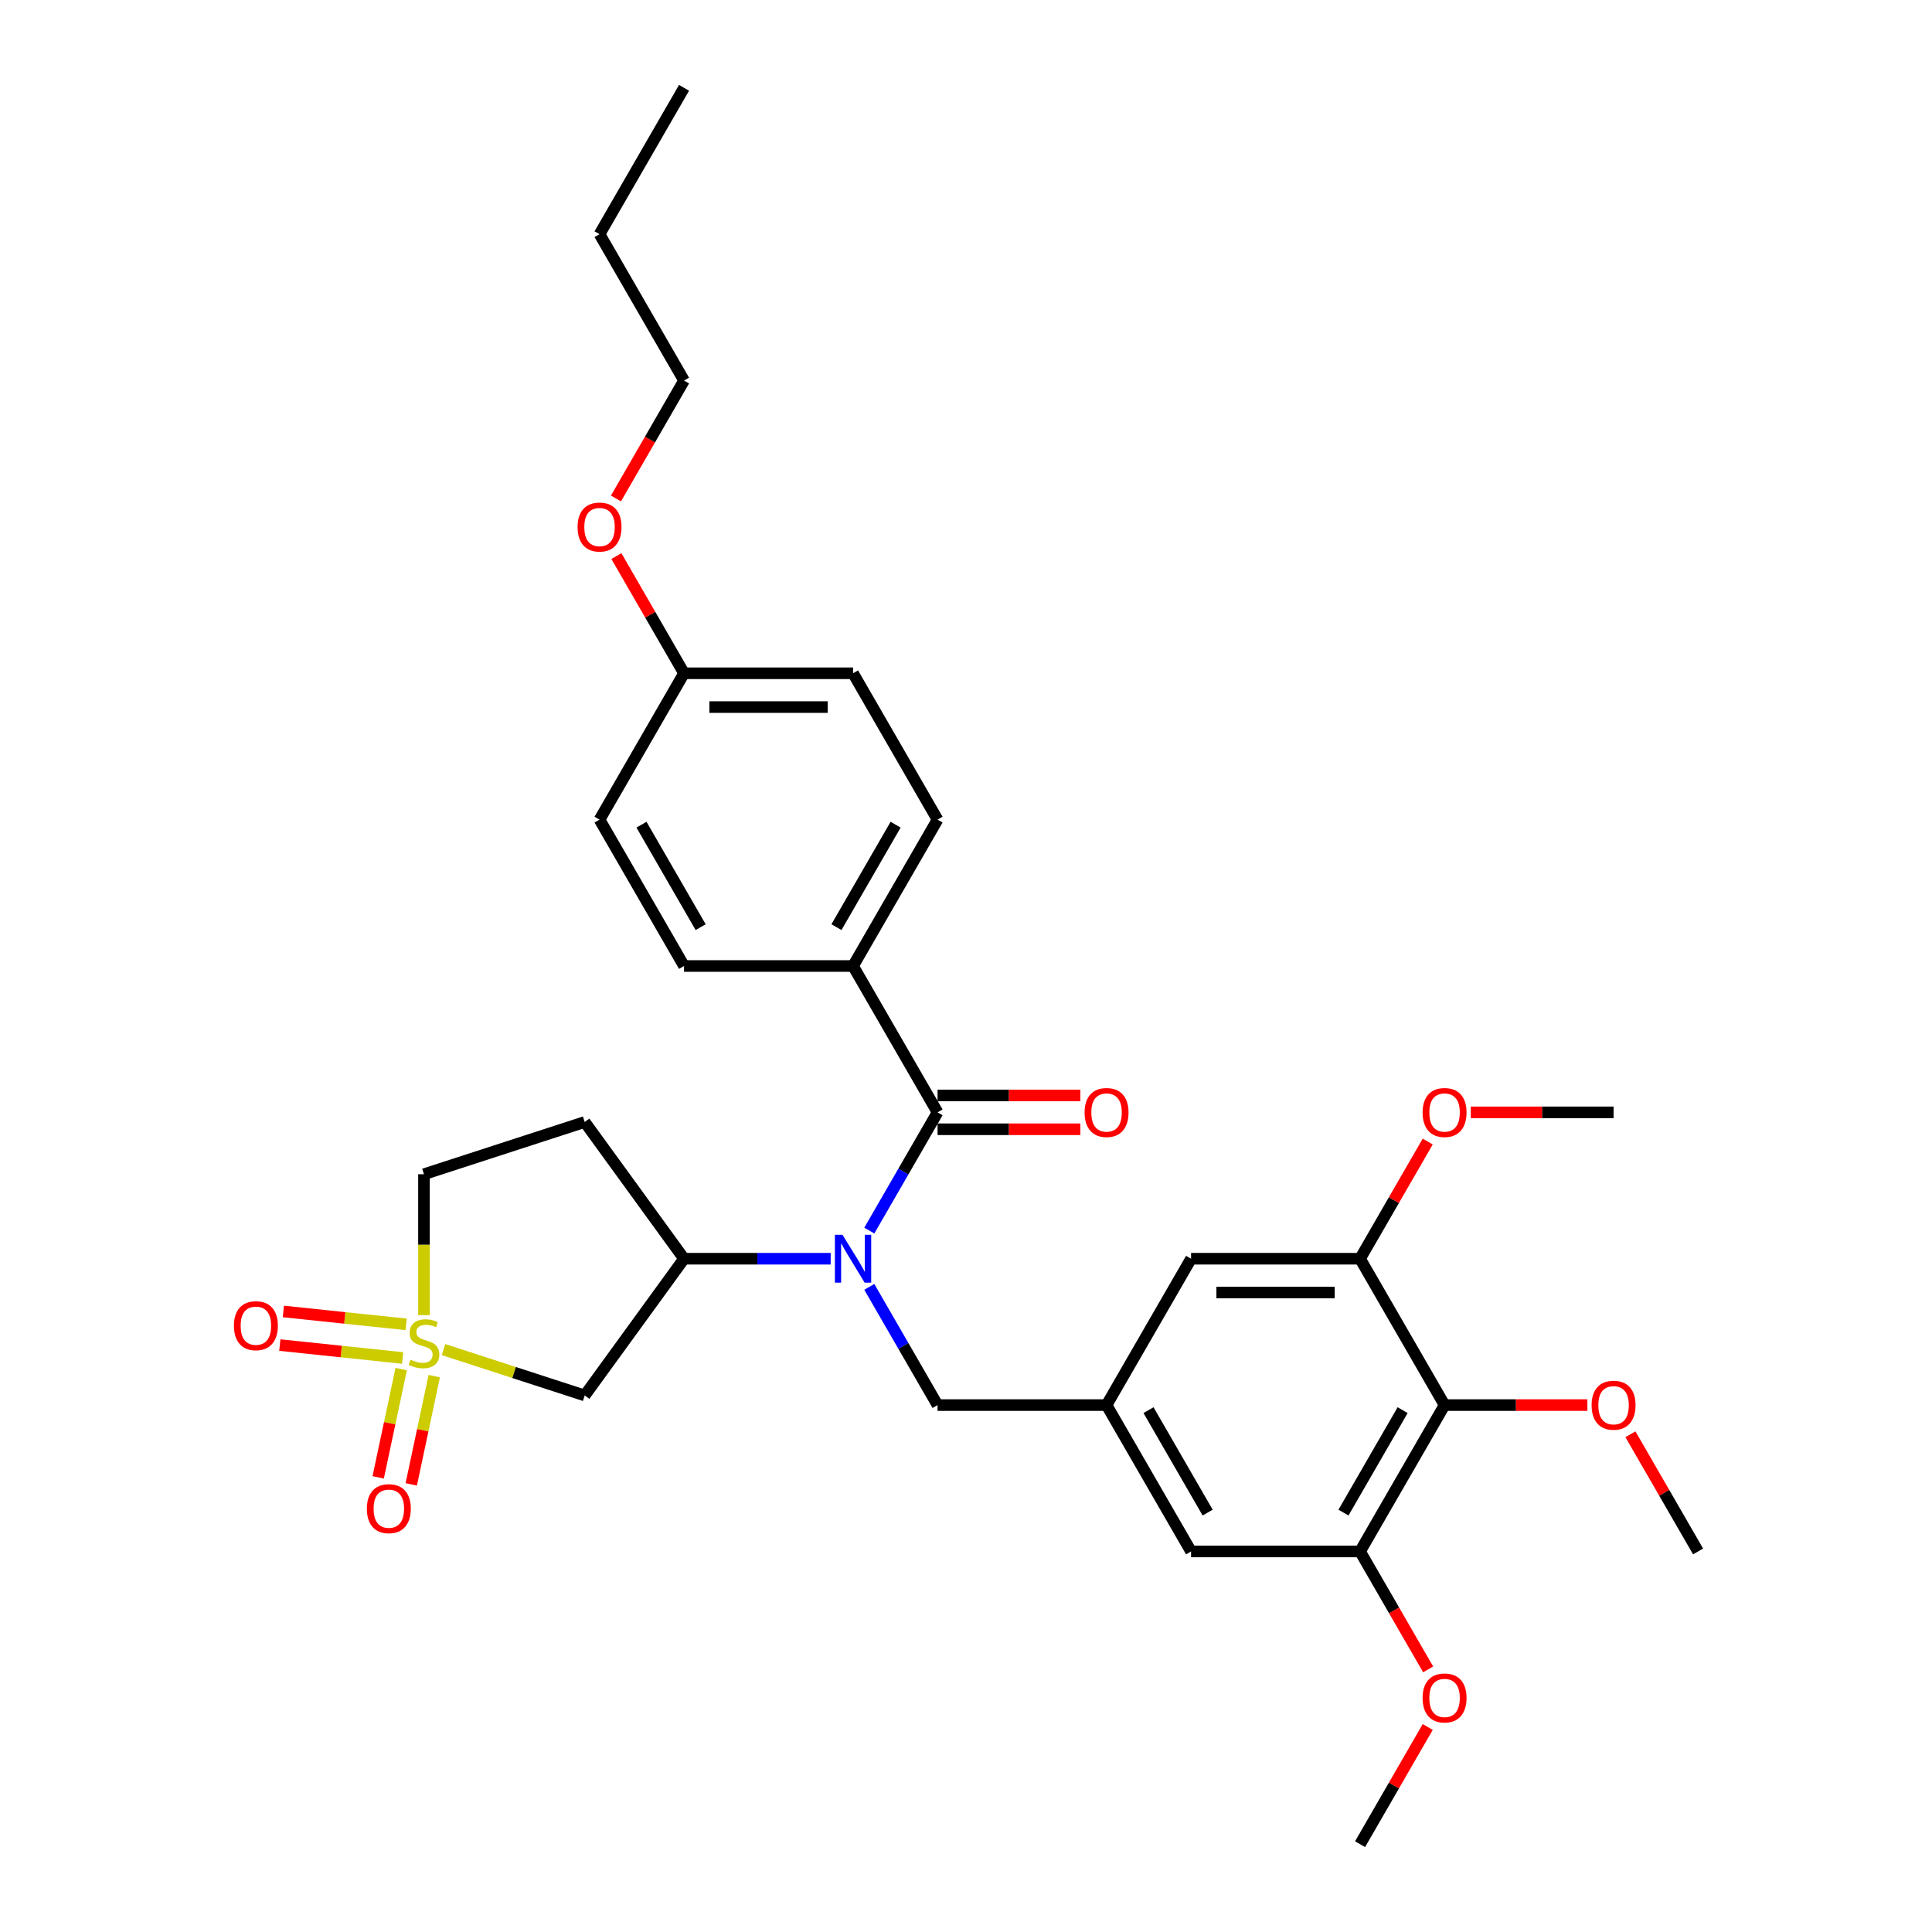 <?xml version='1.0' encoding='iso-8859-1'?>
<svg version='1.1' baseProfile='full'
              xmlns='http://www.w3.org/2000/svg'
                      xmlns:rdkit='http://www.rdkit.org/xml'
                      xmlns:xlink='http://www.w3.org/1999/xlink'
                  xml:space='preserve'
width='1000px' height='1000px' viewBox='0 0 1000 1000'>
<!-- END OF HEADER -->
<rect style='opacity:1.0;fill:#FFFFFF;stroke:none' width='1000' height='1000' x='0' y='0'> </rect>
<path class='bond-2' d='M 229.576,698.545 L 266.109,710.415' style='fill:none;fill-rule:evenodd;stroke:#CCCC00;stroke-width:6px;stroke-linecap:butt;stroke-linejoin:miter;stroke-opacity:1' />
<path class='bond-2' d='M 266.109,710.415 L 302.642,722.286' style='fill:none;fill-rule:evenodd;stroke:#000000;stroke-width:6px;stroke-linecap:butt;stroke-linejoin:miter;stroke-opacity:1' />
<path class='bond-10' d='M 207.658,708.639 L 201.703,736.657' style='fill:none;fill-rule:evenodd;stroke:#CCCC00;stroke-width:6px;stroke-linecap:butt;stroke-linejoin:miter;stroke-opacity:1' />
<path class='bond-10' d='M 201.703,736.657 L 195.747,764.676' style='fill:none;fill-rule:evenodd;stroke:#FF0000;stroke-width:6px;stroke-linecap:butt;stroke-linejoin:miter;stroke-opacity:1' />
<path class='bond-10' d='M 224.771,712.276 L 218.816,740.295' style='fill:none;fill-rule:evenodd;stroke:#CCCC00;stroke-width:6px;stroke-linecap:butt;stroke-linejoin:miter;stroke-opacity:1' />
<path class='bond-10' d='M 218.816,740.295 L 212.86,768.313' style='fill:none;fill-rule:evenodd;stroke:#FF0000;stroke-width:6px;stroke-linecap:butt;stroke-linejoin:miter;stroke-opacity:1' />
<path class='bond-11' d='M 210.231,685.489 L 178.449,682.149' style='fill:none;fill-rule:evenodd;stroke:#CCCC00;stroke-width:6px;stroke-linecap:butt;stroke-linejoin:miter;stroke-opacity:1' />
<path class='bond-11' d='M 178.449,682.149 L 146.667,678.808' style='fill:none;fill-rule:evenodd;stroke:#FF0000;stroke-width:6px;stroke-linecap:butt;stroke-linejoin:miter;stroke-opacity:1' />
<path class='bond-11' d='M 208.402,702.889 L 176.62,699.549' style='fill:none;fill-rule:evenodd;stroke:#CCCC00;stroke-width:6px;stroke-linecap:butt;stroke-linejoin:miter;stroke-opacity:1' />
<path class='bond-11' d='M 176.62,699.549 L 144.838,696.208' style='fill:none;fill-rule:evenodd;stroke:#FF0000;stroke-width:6px;stroke-linecap:butt;stroke-linejoin:miter;stroke-opacity:1' />
<path class='bond-15' d='M 219.446,680.715 L 219.446,644.246' style='fill:none;fill-rule:evenodd;stroke:#CCCC00;stroke-width:6px;stroke-linecap:butt;stroke-linejoin:miter;stroke-opacity:1' />
<path class='bond-15' d='M 219.446,644.246 L 219.446,607.776' style='fill:none;fill-rule:evenodd;stroke:#000000;stroke-width:6px;stroke-linecap:butt;stroke-linejoin:miter;stroke-opacity:1' />
<path class='bond-0' d='M 429.955,651.515 L 392.008,651.515' style='fill:none;fill-rule:evenodd;stroke:#0000FF;stroke-width:6px;stroke-linecap:butt;stroke-linejoin:miter;stroke-opacity:1' />
<path class='bond-0' d='M 392.008,651.515 L 354.06,651.515' style='fill:none;fill-rule:evenodd;stroke:#000000;stroke-width:6px;stroke-linecap:butt;stroke-linejoin:miter;stroke-opacity:1' />
<path class='bond-1' d='M 449.951,636.941 L 467.614,606.35' style='fill:none;fill-rule:evenodd;stroke:#0000FF;stroke-width:6px;stroke-linecap:butt;stroke-linejoin:miter;stroke-opacity:1' />
<path class='bond-1' d='M 467.614,606.35 L 485.276,575.758' style='fill:none;fill-rule:evenodd;stroke:#000000;stroke-width:6px;stroke-linecap:butt;stroke-linejoin:miter;stroke-opacity:1' />
<path class='bond-8' d='M 449.951,666.089 L 467.614,696.681' style='fill:none;fill-rule:evenodd;stroke:#0000FF;stroke-width:6px;stroke-linecap:butt;stroke-linejoin:miter;stroke-opacity:1' />
<path class='bond-8' d='M 467.614,696.681 L 485.276,727.273' style='fill:none;fill-rule:evenodd;stroke:#000000;stroke-width:6px;stroke-linecap:butt;stroke-linejoin:miter;stroke-opacity:1' />
<path class='bond-9' d='M 485.276,575.758 L 441.537,500' style='fill:none;fill-rule:evenodd;stroke:#000000;stroke-width:6px;stroke-linecap:butt;stroke-linejoin:miter;stroke-opacity:1' />
<path class='bond-16' d='M 485.276,584.505 L 522.235,584.505' style='fill:none;fill-rule:evenodd;stroke:#000000;stroke-width:6px;stroke-linecap:butt;stroke-linejoin:miter;stroke-opacity:1' />
<path class='bond-16' d='M 522.235,584.505 L 559.194,584.505' style='fill:none;fill-rule:evenodd;stroke:#FF0000;stroke-width:6px;stroke-linecap:butt;stroke-linejoin:miter;stroke-opacity:1' />
<path class='bond-16' d='M 485.276,567.01 L 522.235,567.01' style='fill:none;fill-rule:evenodd;stroke:#000000;stroke-width:6px;stroke-linecap:butt;stroke-linejoin:miter;stroke-opacity:1' />
<path class='bond-16' d='M 522.235,567.01 L 559.194,567.01' style='fill:none;fill-rule:evenodd;stroke:#FF0000;stroke-width:6px;stroke-linecap:butt;stroke-linejoin:miter;stroke-opacity:1' />
<path class='bond-3' d='M 302.642,722.286 L 354.06,651.515' style='fill:none;fill-rule:evenodd;stroke:#000000;stroke-width:6px;stroke-linecap:butt;stroke-linejoin:miter;stroke-opacity:1' />
<path class='bond-32' d='M 354.06,651.515 L 302.642,580.745' style='fill:none;fill-rule:evenodd;stroke:#000000;stroke-width:6px;stroke-linecap:butt;stroke-linejoin:miter;stroke-opacity:1' />
<path class='bond-4' d='M 747.708,727.273 L 703.969,803.03' style='fill:none;fill-rule:evenodd;stroke:#000000;stroke-width:6px;stroke-linecap:butt;stroke-linejoin:miter;stroke-opacity:1' />
<path class='bond-4' d='M 725.996,729.889 L 695.379,782.919' style='fill:none;fill-rule:evenodd;stroke:#000000;stroke-width:6px;stroke-linecap:butt;stroke-linejoin:miter;stroke-opacity:1' />
<path class='bond-19' d='M 747.708,727.273 L 784.667,727.273' style='fill:none;fill-rule:evenodd;stroke:#000000;stroke-width:6px;stroke-linecap:butt;stroke-linejoin:miter;stroke-opacity:1' />
<path class='bond-19' d='M 784.667,727.273 L 821.626,727.273' style='fill:none;fill-rule:evenodd;stroke:#FF0000;stroke-width:6px;stroke-linecap:butt;stroke-linejoin:miter;stroke-opacity:1' />
<path class='bond-33' d='M 747.708,727.273 L 703.969,651.515' style='fill:none;fill-rule:evenodd;stroke:#000000;stroke-width:6px;stroke-linecap:butt;stroke-linejoin:miter;stroke-opacity:1' />
<path class='bond-5' d='M 703.969,651.515 L 616.492,651.515' style='fill:none;fill-rule:evenodd;stroke:#000000;stroke-width:6px;stroke-linecap:butt;stroke-linejoin:miter;stroke-opacity:1' />
<path class='bond-5' d='M 690.848,669.011 L 629.614,669.011' style='fill:none;fill-rule:evenodd;stroke:#000000;stroke-width:6px;stroke-linecap:butt;stroke-linejoin:miter;stroke-opacity:1' />
<path class='bond-20' d='M 703.969,651.515 L 721.48,621.186' style='fill:none;fill-rule:evenodd;stroke:#000000;stroke-width:6px;stroke-linecap:butt;stroke-linejoin:miter;stroke-opacity:1' />
<path class='bond-20' d='M 721.48,621.186 L 738.991,590.856' style='fill:none;fill-rule:evenodd;stroke:#FF0000;stroke-width:6px;stroke-linecap:butt;stroke-linejoin:miter;stroke-opacity:1' />
<path class='bond-6' d='M 703.969,803.03 L 616.492,803.03' style='fill:none;fill-rule:evenodd;stroke:#000000;stroke-width:6px;stroke-linecap:butt;stroke-linejoin:miter;stroke-opacity:1' />
<path class='bond-21' d='M 703.969,803.03 L 721.591,833.552' style='fill:none;fill-rule:evenodd;stroke:#000000;stroke-width:6px;stroke-linecap:butt;stroke-linejoin:miter;stroke-opacity:1' />
<path class='bond-21' d='M 721.591,833.552 L 739.213,864.074' style='fill:none;fill-rule:evenodd;stroke:#FF0000;stroke-width:6px;stroke-linecap:butt;stroke-linejoin:miter;stroke-opacity:1' />
<path class='bond-7' d='M 572.753,727.273 L 485.276,727.273' style='fill:none;fill-rule:evenodd;stroke:#000000;stroke-width:6px;stroke-linecap:butt;stroke-linejoin:miter;stroke-opacity:1' />
<path class='bond-13' d='M 572.753,727.273 L 616.492,651.515' style='fill:none;fill-rule:evenodd;stroke:#000000;stroke-width:6px;stroke-linecap:butt;stroke-linejoin:miter;stroke-opacity:1' />
<path class='bond-14' d='M 572.753,727.273 L 616.492,803.03' style='fill:none;fill-rule:evenodd;stroke:#000000;stroke-width:6px;stroke-linecap:butt;stroke-linejoin:miter;stroke-opacity:1' />
<path class='bond-14' d='M 594.466,729.889 L 625.083,782.919' style='fill:none;fill-rule:evenodd;stroke:#000000;stroke-width:6px;stroke-linecap:butt;stroke-linejoin:miter;stroke-opacity:1' />
<path class='bond-17' d='M 441.537,500 L 485.276,424.242' style='fill:none;fill-rule:evenodd;stroke:#000000;stroke-width:6px;stroke-linecap:butt;stroke-linejoin:miter;stroke-opacity:1' />
<path class='bond-17' d='M 432.947,479.889 L 463.564,426.858' style='fill:none;fill-rule:evenodd;stroke:#000000;stroke-width:6px;stroke-linecap:butt;stroke-linejoin:miter;stroke-opacity:1' />
<path class='bond-18' d='M 441.537,500 L 354.06,500' style='fill:none;fill-rule:evenodd;stroke:#000000;stroke-width:6px;stroke-linecap:butt;stroke-linejoin:miter;stroke-opacity:1' />
<path class='bond-12' d='M 302.642,580.745 L 219.446,607.776' style='fill:none;fill-rule:evenodd;stroke:#000000;stroke-width:6px;stroke-linecap:butt;stroke-linejoin:miter;stroke-opacity:1' />
<path class='bond-23' d='M 485.276,424.242 L 441.537,348.485' style='fill:none;fill-rule:evenodd;stroke:#000000;stroke-width:6px;stroke-linecap:butt;stroke-linejoin:miter;stroke-opacity:1' />
<path class='bond-24' d='M 354.06,500 L 310.321,424.242' style='fill:none;fill-rule:evenodd;stroke:#000000;stroke-width:6px;stroke-linecap:butt;stroke-linejoin:miter;stroke-opacity:1' />
<path class='bond-24' d='M 362.651,479.889 L 332.034,426.858' style='fill:none;fill-rule:evenodd;stroke:#000000;stroke-width:6px;stroke-linecap:butt;stroke-linejoin:miter;stroke-opacity:1' />
<path class='bond-27' d='M 843.902,742.371 L 861.413,772.701' style='fill:none;fill-rule:evenodd;stroke:#FF0000;stroke-width:6px;stroke-linecap:butt;stroke-linejoin:miter;stroke-opacity:1' />
<path class='bond-27' d='M 861.413,772.701 L 878.924,803.03' style='fill:none;fill-rule:evenodd;stroke:#000000;stroke-width:6px;stroke-linecap:butt;stroke-linejoin:miter;stroke-opacity:1' />
<path class='bond-28' d='M 761.267,575.758 L 798.226,575.758' style='fill:none;fill-rule:evenodd;stroke:#FF0000;stroke-width:6px;stroke-linecap:butt;stroke-linejoin:miter;stroke-opacity:1' />
<path class='bond-28' d='M 798.226,575.758 L 835.185,575.758' style='fill:none;fill-rule:evenodd;stroke:#000000;stroke-width:6px;stroke-linecap:butt;stroke-linejoin:miter;stroke-opacity:1' />
<path class='bond-29' d='M 738.991,893.886 L 721.48,924.216' style='fill:none;fill-rule:evenodd;stroke:#FF0000;stroke-width:6px;stroke-linecap:butt;stroke-linejoin:miter;stroke-opacity:1' />
<path class='bond-29' d='M 721.48,924.216 L 703.969,954.545' style='fill:none;fill-rule:evenodd;stroke:#000000;stroke-width:6px;stroke-linecap:butt;stroke-linejoin:miter;stroke-opacity:1' />
<path class='bond-22' d='M 354.06,348.485 L 310.321,424.242' style='fill:none;fill-rule:evenodd;stroke:#000000;stroke-width:6px;stroke-linecap:butt;stroke-linejoin:miter;stroke-opacity:1' />
<path class='bond-25' d='M 354.06,348.485 L 336.549,318.155' style='fill:none;fill-rule:evenodd;stroke:#000000;stroke-width:6px;stroke-linecap:butt;stroke-linejoin:miter;stroke-opacity:1' />
<path class='bond-25' d='M 336.549,318.155 L 319.039,287.826' style='fill:none;fill-rule:evenodd;stroke:#FF0000;stroke-width:6px;stroke-linecap:butt;stroke-linejoin:miter;stroke-opacity:1' />
<path class='bond-34' d='M 354.06,348.485 L 441.537,348.485' style='fill:none;fill-rule:evenodd;stroke:#000000;stroke-width:6px;stroke-linecap:butt;stroke-linejoin:miter;stroke-opacity:1' />
<path class='bond-34' d='M 367.182,365.98 L 428.416,365.98' style='fill:none;fill-rule:evenodd;stroke:#000000;stroke-width:6px;stroke-linecap:butt;stroke-linejoin:miter;stroke-opacity:1' />
<path class='bond-26' d='M 318.816,258.014 L 336.438,227.492' style='fill:none;fill-rule:evenodd;stroke:#FF0000;stroke-width:6px;stroke-linecap:butt;stroke-linejoin:miter;stroke-opacity:1' />
<path class='bond-26' d='M 336.438,227.492 L 354.06,196.97' style='fill:none;fill-rule:evenodd;stroke:#000000;stroke-width:6px;stroke-linecap:butt;stroke-linejoin:miter;stroke-opacity:1' />
<path class='bond-30' d='M 354.06,196.97 L 310.321,121.212' style='fill:none;fill-rule:evenodd;stroke:#000000;stroke-width:6px;stroke-linecap:butt;stroke-linejoin:miter;stroke-opacity:1' />
<path class='bond-31' d='M 310.321,121.212 L 354.06,45.455' style='fill:none;fill-rule:evenodd;stroke:#000000;stroke-width:6px;stroke-linecap:butt;stroke-linejoin:miter;stroke-opacity:1' />
<path  class='atom-0' d='M 212.448 703.757
Q 212.728 703.862, 213.883 704.351
Q 215.037 704.841, 216.297 705.156
Q 217.592 705.436, 218.851 705.436
Q 221.196 705.436, 222.56 704.316
Q 223.925 703.162, 223.925 701.167
Q 223.925 699.803, 223.225 698.963
Q 222.56 698.123, 221.511 697.668
Q 220.461 697.213, 218.711 696.688
Q 216.507 696.024, 215.177 695.394
Q 213.883 694.764, 212.938 693.434
Q 212.028 692.105, 212.028 689.865
Q 212.028 686.751, 214.128 684.827
Q 216.262 682.902, 220.461 682.902
Q 223.33 682.902, 226.584 684.267
L 225.78 686.961
Q 222.805 685.736, 220.566 685.736
Q 218.152 685.736, 216.822 686.751
Q 215.492 687.731, 215.527 689.445
Q 215.527 690.775, 216.192 691.58
Q 216.892 692.385, 217.872 692.839
Q 218.886 693.294, 220.566 693.819
Q 222.805 694.519, 224.135 695.219
Q 225.465 695.919, 226.409 697.353
Q 227.389 698.753, 227.389 701.167
Q 227.389 704.596, 225.08 706.451
Q 222.805 708.27, 218.991 708.27
Q 216.787 708.27, 215.107 707.781
Q 213.463 707.326, 211.503 706.521
L 212.448 703.757
' fill='#CCCC00'/>
<path  class='atom-1' d='M 436.061 639.128
L 444.179 652.25
Q 444.984 653.545, 446.279 655.889
Q 447.573 658.233, 447.643 658.373
L 447.643 639.128
L 450.932 639.128
L 450.932 663.902
L 447.538 663.902
L 438.826 649.556
Q 437.811 647.876, 436.726 645.952
Q 435.676 644.027, 435.361 643.432
L 435.361 663.902
L 432.142 663.902
L 432.142 639.128
L 436.061 639.128
' fill='#0000FF'/>
<path  class='atom-11' d='M 189.887 780.89
Q 189.887 774.941, 192.826 771.617
Q 195.765 768.293, 201.259 768.293
Q 206.752 768.293, 209.692 771.617
Q 212.631 774.941, 212.631 780.89
Q 212.631 786.908, 209.657 790.337
Q 206.682 793.731, 201.259 793.731
Q 195.8 793.731, 192.826 790.337
Q 189.887 786.943, 189.887 780.89
M 201.259 790.932
Q 205.038 790.932, 207.067 788.413
Q 209.132 785.858, 209.132 780.89
Q 209.132 776.026, 207.067 773.576
Q 205.038 771.092, 201.259 771.092
Q 197.48 771.092, 195.415 773.541
Q 193.386 775.991, 193.386 780.89
Q 193.386 785.893, 195.415 788.413
Q 197.48 790.932, 201.259 790.932
' fill='#FF0000'/>
<path  class='atom-12' d='M 121.076 686.18
Q 121.076 680.231, 124.015 676.907
Q 126.955 673.583, 132.448 673.583
Q 137.942 673.583, 140.881 676.907
Q 143.82 680.231, 143.82 686.18
Q 143.82 692.198, 140.846 695.627
Q 137.872 699.022, 132.448 699.022
Q 126.99 699.022, 124.015 695.627
Q 121.076 692.233, 121.076 686.18
M 132.448 696.222
Q 136.227 696.222, 138.257 693.703
Q 140.321 691.149, 140.321 686.18
Q 140.321 681.316, 138.257 678.867
Q 136.227 676.382, 132.448 676.382
Q 128.669 676.382, 126.605 678.832
Q 124.575 681.281, 124.575 686.18
Q 124.575 691.184, 126.605 693.703
Q 128.669 696.222, 132.448 696.222
' fill='#FF0000'/>
<path  class='atom-17' d='M 561.381 575.828
Q 561.381 569.879, 564.32 566.555
Q 567.26 563.231, 572.753 563.231
Q 578.247 563.231, 581.186 566.555
Q 584.125 569.879, 584.125 575.828
Q 584.125 581.846, 581.151 585.275
Q 578.177 588.669, 572.753 588.669
Q 567.295 588.669, 564.32 585.275
Q 561.381 581.881, 561.381 575.828
M 572.753 585.87
Q 576.532 585.87, 578.562 583.351
Q 580.626 580.796, 580.626 575.828
Q 580.626 570.964, 578.562 568.514
Q 576.532 566.03, 572.753 566.03
Q 568.974 566.03, 566.91 568.479
Q 564.88 570.929, 564.88 575.828
Q 564.88 580.831, 566.91 583.351
Q 568.974 585.87, 572.753 585.87
' fill='#FF0000'/>
<path  class='atom-20' d='M 823.813 727.343
Q 823.813 721.394, 826.752 718.07
Q 829.692 714.746, 835.185 714.746
Q 840.679 714.746, 843.618 718.07
Q 846.557 721.394, 846.557 727.343
Q 846.557 733.361, 843.583 736.79
Q 840.609 740.184, 835.185 740.184
Q 829.727 740.184, 826.752 736.79
Q 823.813 733.396, 823.813 727.343
M 835.185 737.385
Q 838.964 737.385, 840.994 734.866
Q 843.058 732.311, 843.058 727.343
Q 843.058 722.479, 840.994 720.03
Q 838.964 717.545, 835.185 717.545
Q 831.406 717.545, 829.342 719.995
Q 827.312 722.444, 827.312 727.343
Q 827.312 732.346, 829.342 734.866
Q 831.406 737.385, 835.185 737.385
' fill='#FF0000'/>
<path  class='atom-21' d='M 736.336 575.828
Q 736.336 569.879, 739.275 566.555
Q 742.214 563.231, 747.708 563.231
Q 753.201 563.231, 756.141 566.555
Q 759.08 569.879, 759.08 575.828
Q 759.08 581.846, 756.106 585.275
Q 753.132 588.669, 747.708 588.669
Q 742.249 588.669, 739.275 585.275
Q 736.336 581.881, 736.336 575.828
M 747.708 585.87
Q 751.487 585.87, 753.516 583.351
Q 755.581 580.796, 755.581 575.828
Q 755.581 570.964, 753.516 568.514
Q 751.487 566.03, 747.708 566.03
Q 743.929 566.03, 741.864 568.479
Q 739.835 570.929, 739.835 575.828
Q 739.835 580.831, 741.864 583.351
Q 743.929 585.87, 747.708 585.87
' fill='#FF0000'/>
<path  class='atom-22' d='M 736.336 878.858
Q 736.336 872.909, 739.275 869.585
Q 742.214 866.261, 747.708 866.261
Q 753.201 866.261, 756.141 869.585
Q 759.08 872.909, 759.08 878.858
Q 759.08 884.876, 756.106 888.305
Q 753.132 891.7, 747.708 891.7
Q 742.249 891.7, 739.275 888.305
Q 736.336 884.911, 736.336 878.858
M 747.708 888.9
Q 751.487 888.9, 753.516 886.381
Q 755.581 883.827, 755.581 878.858
Q 755.581 873.994, 753.516 871.545
Q 751.487 869.06, 747.708 869.06
Q 743.929 869.06, 741.864 871.51
Q 739.835 873.959, 739.835 878.858
Q 739.835 883.862, 741.864 886.381
Q 743.929 888.9, 747.708 888.9
' fill='#FF0000'/>
<path  class='atom-26' d='M 298.949 272.797
Q 298.949 266.849, 301.889 263.525
Q 304.828 260.201, 310.321 260.201
Q 315.815 260.201, 318.754 263.525
Q 321.693 266.849, 321.693 272.797
Q 321.693 278.816, 318.719 282.245
Q 315.745 285.639, 310.321 285.639
Q 304.863 285.639, 301.889 282.245
Q 298.949 278.851, 298.949 272.797
M 310.321 282.84
Q 314.1 282.84, 316.13 280.32
Q 318.194 277.766, 318.194 272.797
Q 318.194 267.934, 316.13 265.484
Q 314.1 263, 310.321 263
Q 306.542 263, 304.478 265.449
Q 302.448 267.899, 302.448 272.797
Q 302.448 277.801, 304.478 280.32
Q 306.542 282.84, 310.321 282.84
' fill='#FF0000'/>
</svg>
